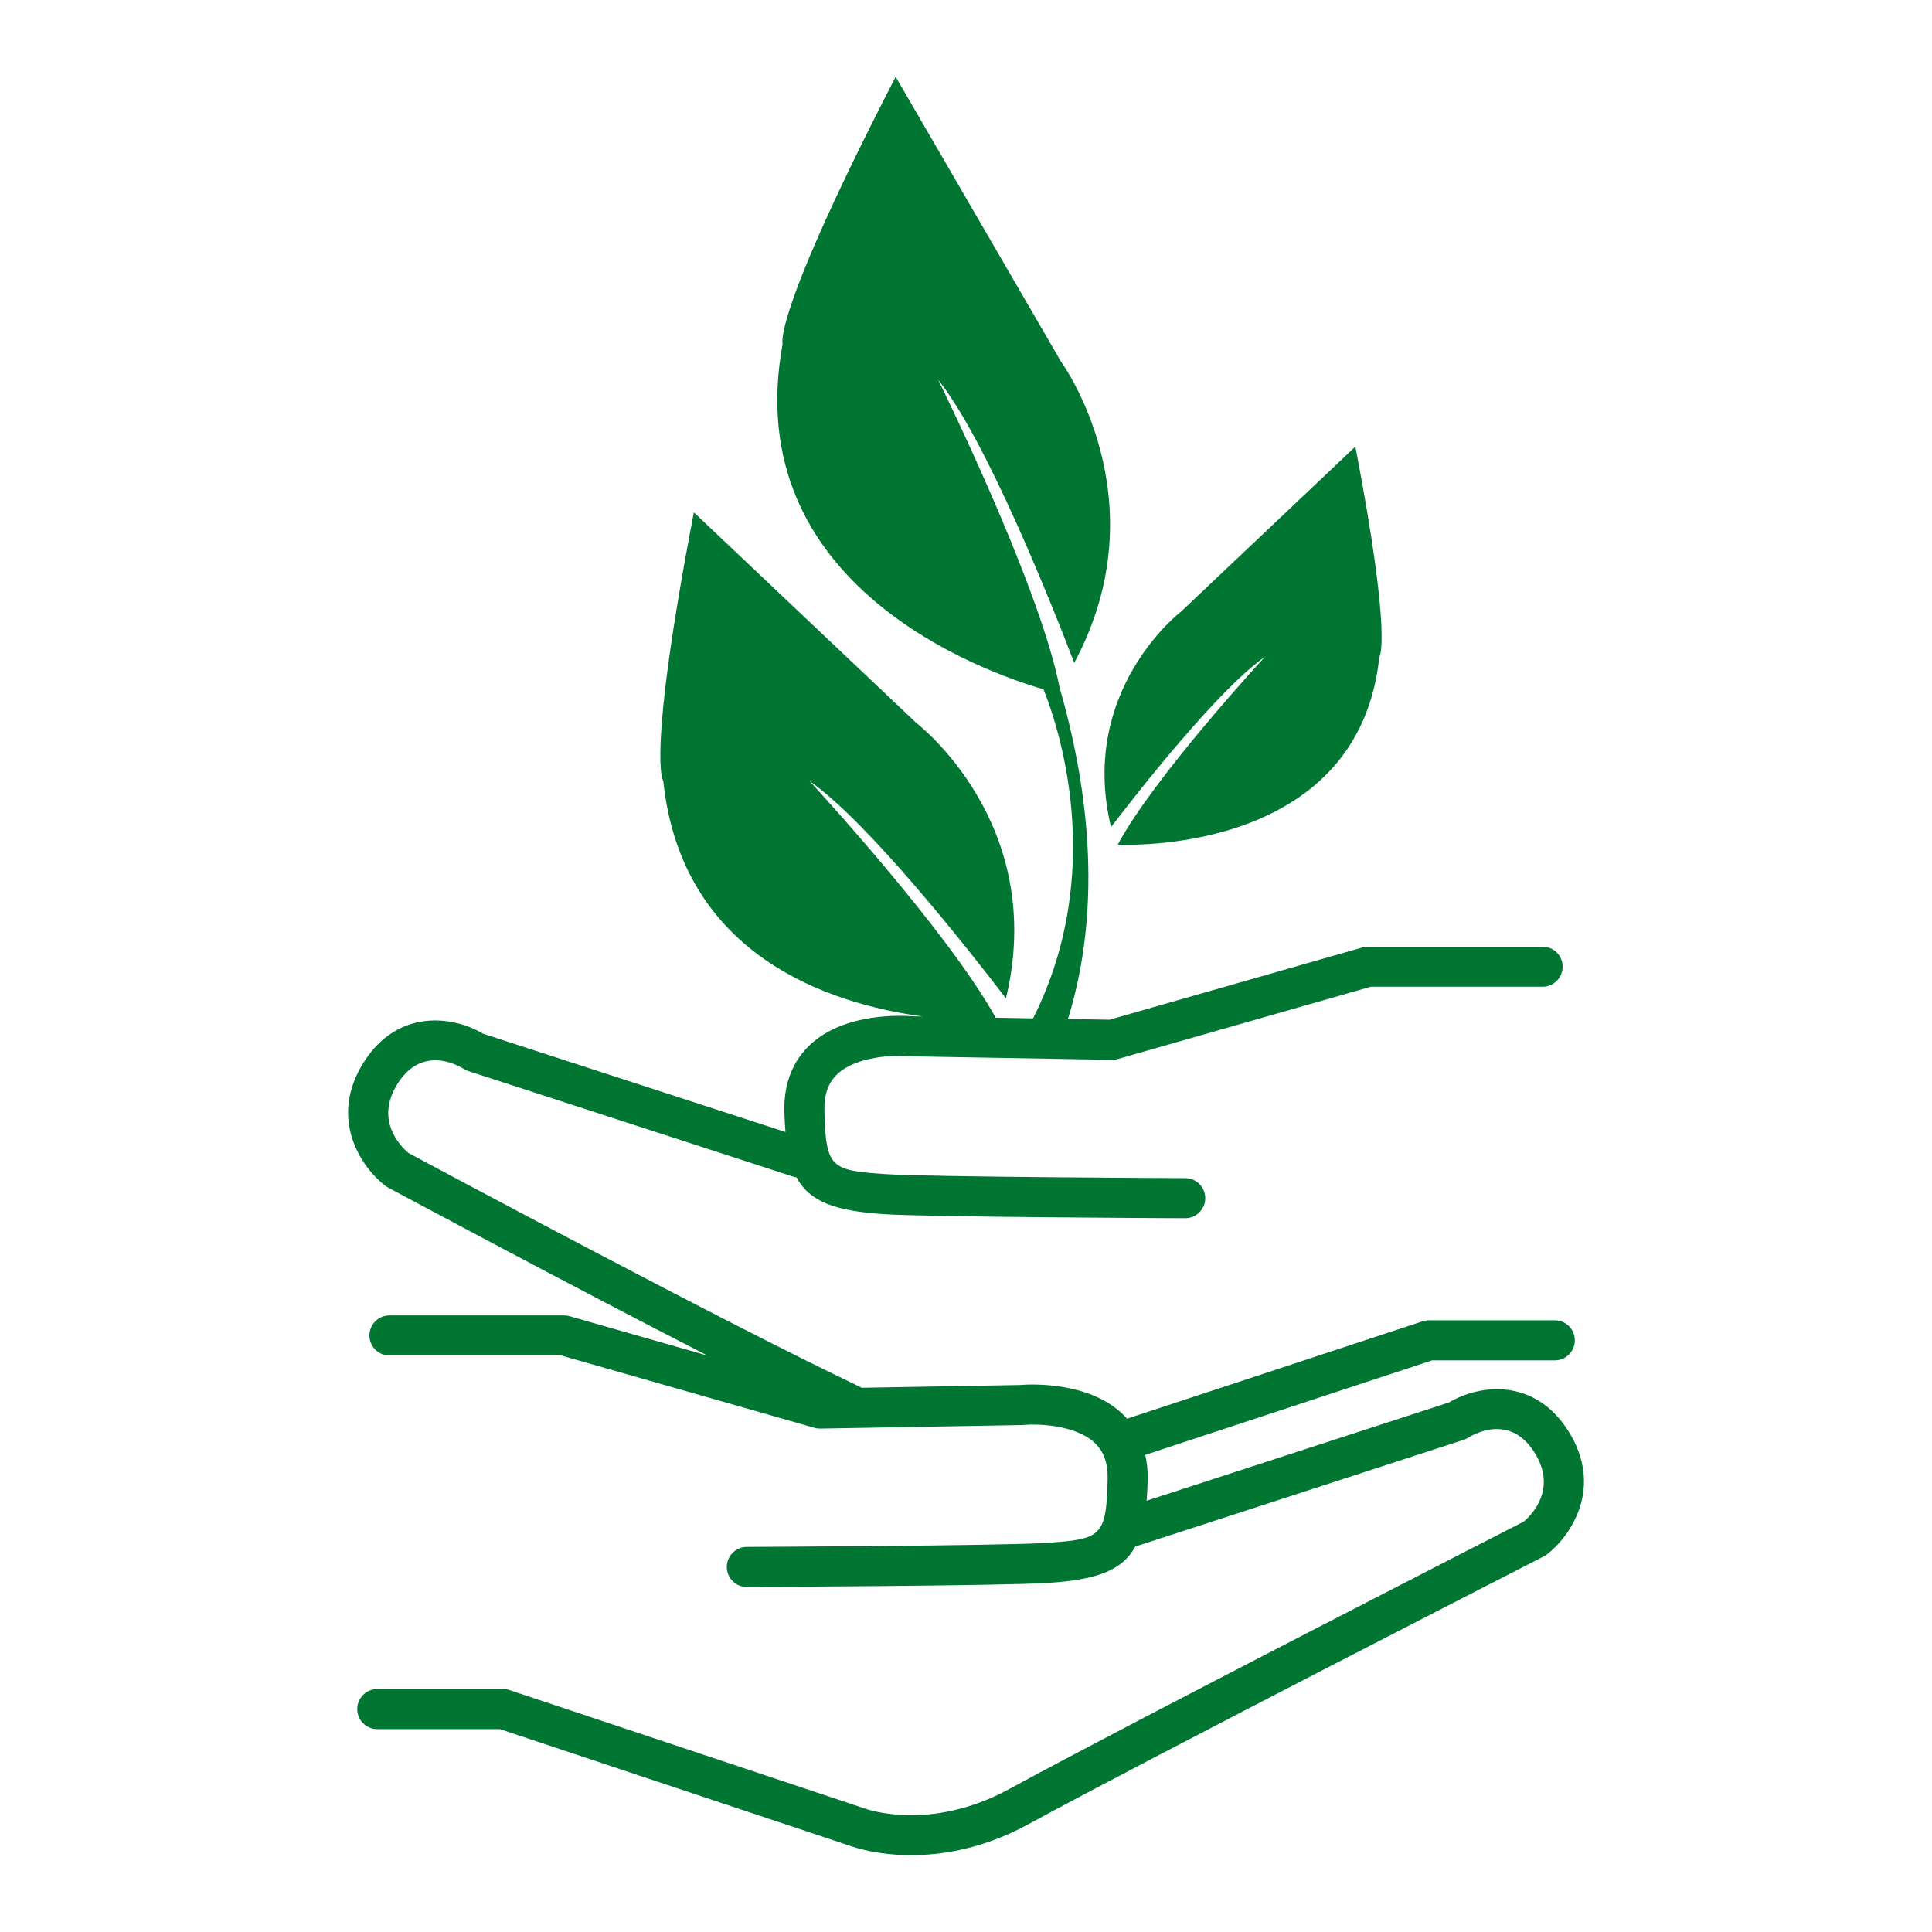<?xml version="1.0" encoding="UTF-8" standalone="no"?>
<!DOCTYPE svg PUBLIC "-//W3C//DTD SVG 1.1//EN" "http://www.w3.org/Graphics/SVG/1.1/DTD/svg11.dtd">
<svg width="100%" height="100%" viewBox="0 0 500 500" version="1.1" xmlns="http://www.w3.org/2000/svg" xmlns:xlink="http://www.w3.org/1999/xlink" xml:space="preserve" xmlns:serif="http://www.serif.com/" style="fill-rule:evenodd;clip-rule:evenodd;stroke-linejoin:round;stroke-miterlimit:2;">
    <g id="Calque1" transform="matrix(1,0,0,1,-21.891,5.11591e-13)">
        <g transform="matrix(2.057,0,0,2.057,427.64,129.852)">
            <path d="M0,116.813C-4.262,110.186 -11.141,111.053 -14.938,113.318L-52.995,125.686C-52.926,124.855 -52.875,123.977 -52.854,123.009C-52.832,121.92 -52.945,120.892 -53.165,119.919L-17.074,108.026L-1.639,108.026C-0.246,108.026 0.882,106.897 0.882,105.505C0.882,104.113 -0.246,102.985 -1.639,102.985L-17.479,102.985C-17.746,102.985 -18.013,103.027 -18.268,103.111L-55.46,115.368C-55.674,115.126 -55.896,114.891 -56.136,114.668C-60.54,110.598 -67.854,111.037 -68.907,111.126L-88.869,111.476C-88.955,111.422 -89.036,111.363 -89.13,111.319C-106.018,103.304 -142.723,83.621 -145.857,81.938C-146.882,81.073 -150.162,77.778 -147.185,73.145C-144.147,68.42 -139.753,70.827 -138.916,71.348C-138.733,71.464 -138.538,71.558 -138.332,71.625L-97.455,84.91C-97.317,84.955 -97.179,84.98 -97.04,85C-95.388,88.089 -92.149,89.22 -86.115,89.626C-80.492,90.003 -49.464,90.137 -48.146,90.142L-48.136,90.142C-46.748,90.142 -45.621,89.021 -45.615,87.632C-45.609,86.24 -46.733,85.107 -48.125,85.101C-48.446,85.1 -80.312,84.963 -85.777,84.595C-92.725,84.128 -93.372,83.875 -93.528,76.507C-93.57,74.537 -93.03,73.057 -91.875,71.985C-89.408,69.693 -84.555,69.602 -82.901,69.758C-82.832,69.765 -82.764,69.769 -82.694,69.771L-57.377,70.215C-57.124,70.216 -56.88,70.187 -56.641,70.119L-24.79,61.018L-3.172,61.018C-1.779,61.018 -0.651,59.889 -0.651,58.498C-0.651,57.105 -1.779,55.977 -3.172,55.977L-25.143,55.977C-25.377,55.977 -25.61,56.009 -25.835,56.074L-57.664,65.167L-62.889,65.076C-59.768,54.986 -58.8,41.274 -63.945,23.355C-66.489,10.375 -79.218,-15.345 -79.218,-15.345C-73.181,-7.799 -65.062,12.544 -62.099,20.264C-51.055,-0.294 -63.786,-17.668 -63.786,-17.668L-84.566,-53.466C-100.209,-23.151 -98.787,-19.86 -98.787,-19.86C-104.378,10.513 -73.436,21.425 -65.964,23.599C-64.026,28.445 -58.009,46.522 -67.275,64.999L-71.981,64.917C-78.091,53.859 -95.411,35.127 -95.411,35.127C-88.01,40.291 -75.353,56.387 -70.689,62.48C-65.398,40.473 -81.937,27.855 -81.937,27.855L-109.955,1.334C-115.943,32.561 -113.805,35.127 -113.805,35.127C-111.489,57.121 -92.944,63.151 -81.18,64.755L-82.517,64.732C-83.576,64.642 -90.886,64.204 -95.288,68.275C-97.507,70.326 -98.642,73.209 -98.569,76.615C-98.549,77.583 -98.499,78.46 -98.43,79.292L-136.486,66.923C-140.285,64.659 -147.164,63.792 -151.425,70.418C-156.054,77.619 -151.731,83.788 -148.798,86.043C-148.69,86.126 -148.575,86.201 -148.454,86.265C-148.163,86.422 -126.571,98.024 -108.227,107.429L-125.59,102.468C-125.815,102.404 -126.048,102.372 -126.282,102.372L-148.253,102.372C-149.646,102.372 -150.773,103.5 -150.773,104.892C-150.773,106.284 -149.646,107.413 -148.253,107.413L-126.636,107.413L-94.784,116.513C-94.544,116.582 -94.297,116.608 -94.048,116.61L-68.73,116.166C-68.665,116.164 -68.594,116.16 -68.529,116.154C-66.871,115.995 -62.018,116.086 -59.549,118.379C-58.395,119.452 -57.854,120.931 -57.896,122.902C-58.053,130.269 -58.7,130.523 -65.647,130.99C-71.112,131.358 -102.979,131.494 -103.3,131.496C-104.691,131.501 -105.815,132.634 -105.81,134.026C-105.804,135.415 -104.677,136.537 -103.289,136.537L-103.278,136.537C-101.96,136.531 -70.932,136.398 -65.31,136.02C-59.276,135.615 -56.037,134.484 -54.385,131.394C-54.246,131.374 -54.106,131.349 -53.969,131.304L-13.093,118.019C-12.898,117.956 -12.696,117.86 -12.523,117.751C-11.673,117.22 -7.279,114.815 -4.24,119.54C-1.271,124.16 -4.524,127.448 -5.549,128.316C-9.284,130.228 -55.492,153.892 -70.262,161.95C-80.25,167.397 -88.257,164.489 -88.579,164.368C-88.618,164.353 -88.657,164.338 -88.696,164.326L-133.149,149.508C-133.406,149.422 -133.676,149.379 -133.946,149.379L-149.786,149.379C-151.179,149.379 -152.307,150.507 -152.307,151.9C-152.307,153.292 -151.179,154.42 -149.786,154.42L-134.356,154.42L-90.334,169.094C-89.809,169.288 -86.912,170.279 -82.599,170.278C-78.632,170.278 -73.467,169.44 -67.848,166.376C-52.587,158.05 -3.51,132.936 -3.016,132.683C-2.879,132.614 -2.749,132.531 -2.627,132.437C0.306,130.181 4.629,124.013 0,116.813" style="fill:rgb(0,118,50);fill-rule:nonzero;"/>
        </g>
        <g transform="matrix(2.057,0,0,2.057,309.424,121.159)">
            <path d="M0,45.16C3.651,40.389 13.561,27.787 19.355,23.744C19.355,23.744 5.477,38.752 0.844,47.366C3.7,47.473 31.217,47.874 33.757,23.744C33.757,23.744 35.432,21.734 30.743,-2.714L8.806,18.051C8.806,18.051 -4.143,27.93 0,45.16" style="fill:rgb(0,118,50);fill-rule:nonzero;"/>
        </g>
    </g>
</svg>
